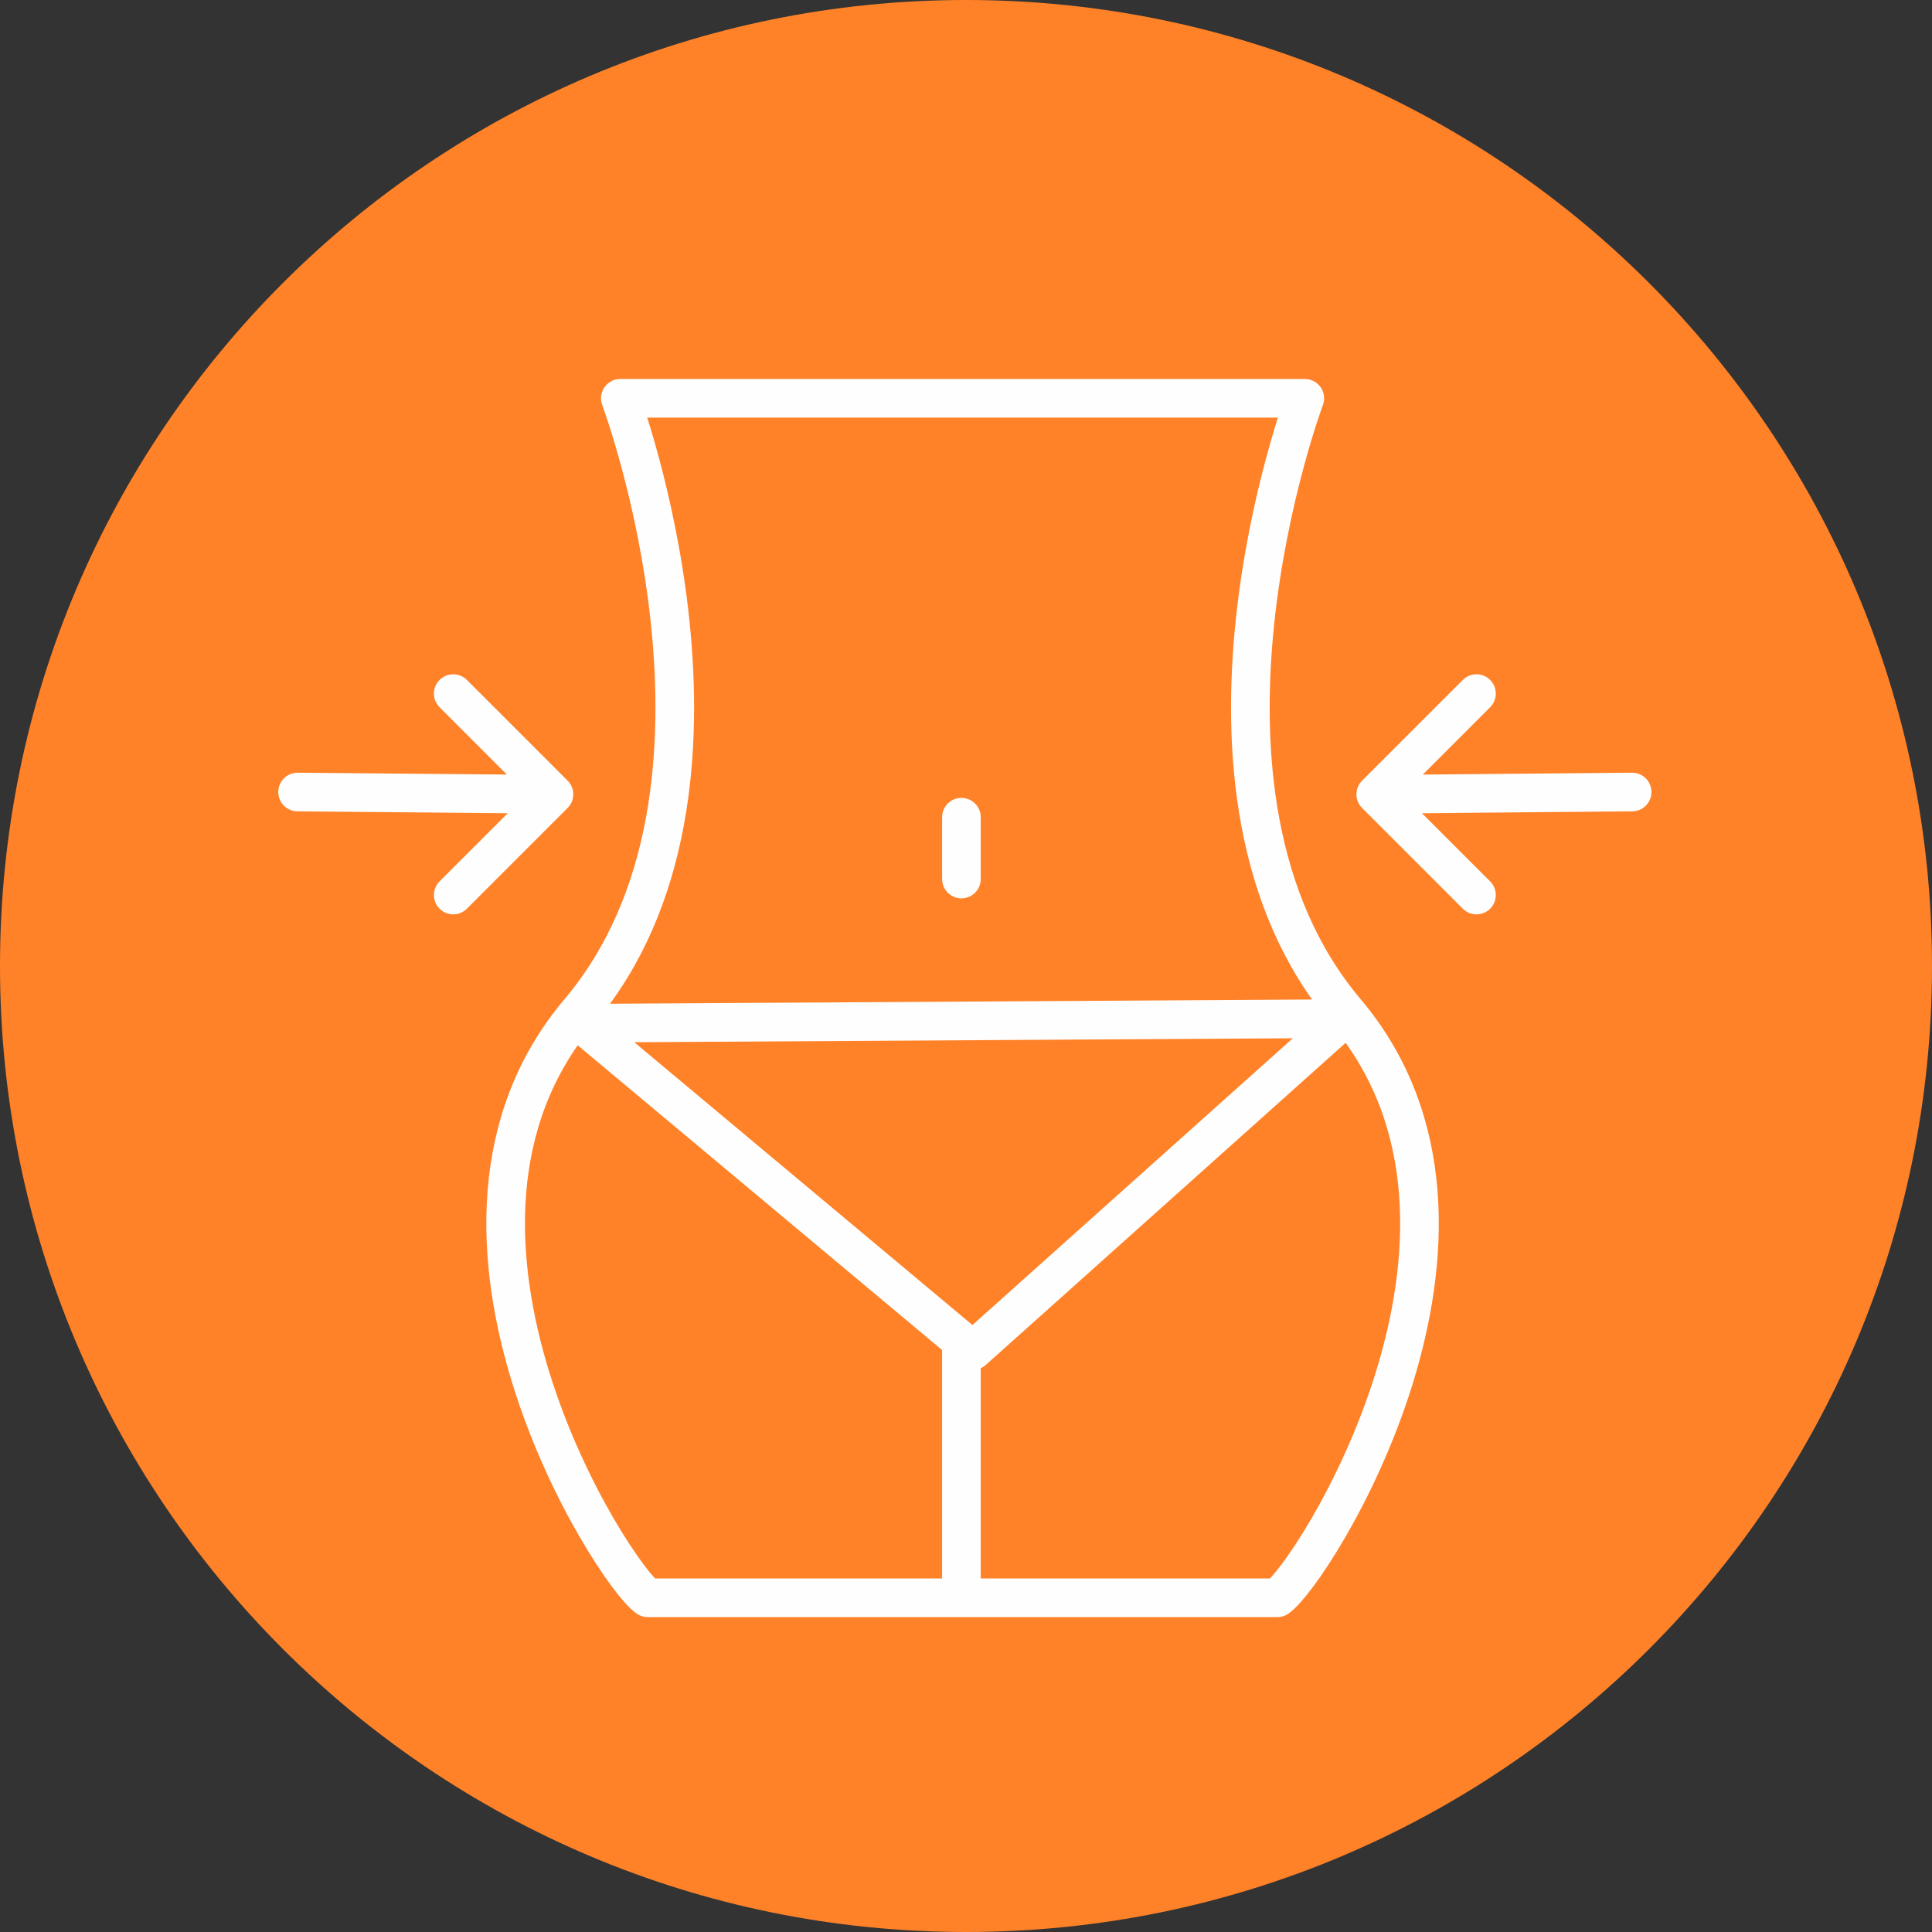 <?xml version="1.0" encoding="UTF-8"?> <svg xmlns="http://www.w3.org/2000/svg" width="200" height="200" viewBox="0 0 200 200" fill="none"><rect x="0" y="0" width="200" height="200" fill="#333333" stroke="none"/><g clip-path="url(#clip0_2090_2)"><path d="M100 200C155.228 200 200 155.228 200 100C200 44.772 155.228 0 100 0C44.772 0 0 44.772 0 100C0 155.228 44.772 200 100 200Z" fill="#FF8228"></path><path d="M152.844 92.654L142.417 82.227M142.417 82.227L152.844 71.801M142.417 82.227L168.957 81.99M99.526 139.099V163.507M99.526 84.597V90.995M46.919 92.654L57.346 82.227M57.346 82.227L46.919 71.801M57.346 82.227L30.806 81.99M67.062 165.403C63.507 163.033 40.758 127.488 59.953 104.739C79.384 81.754 64.218 41.232 64.218 41.232H135.071C135.071 41.232 119.905 81.754 139.336 104.739C158.531 127.488 135.782 163.033 132.227 165.403H67.062ZM60.19 105.924L139.099 105.45L100.711 139.81L60.19 105.924Z" stroke="#FEFEFE" stroke-width="4" stroke-miterlimit="22.926" stroke-linecap="round" stroke-linejoin="round"></path></g><defs><clipPath id="clip0_2090_2"><rect width="200" height="200" fill="white"></rect></clipPath></defs></svg> 
